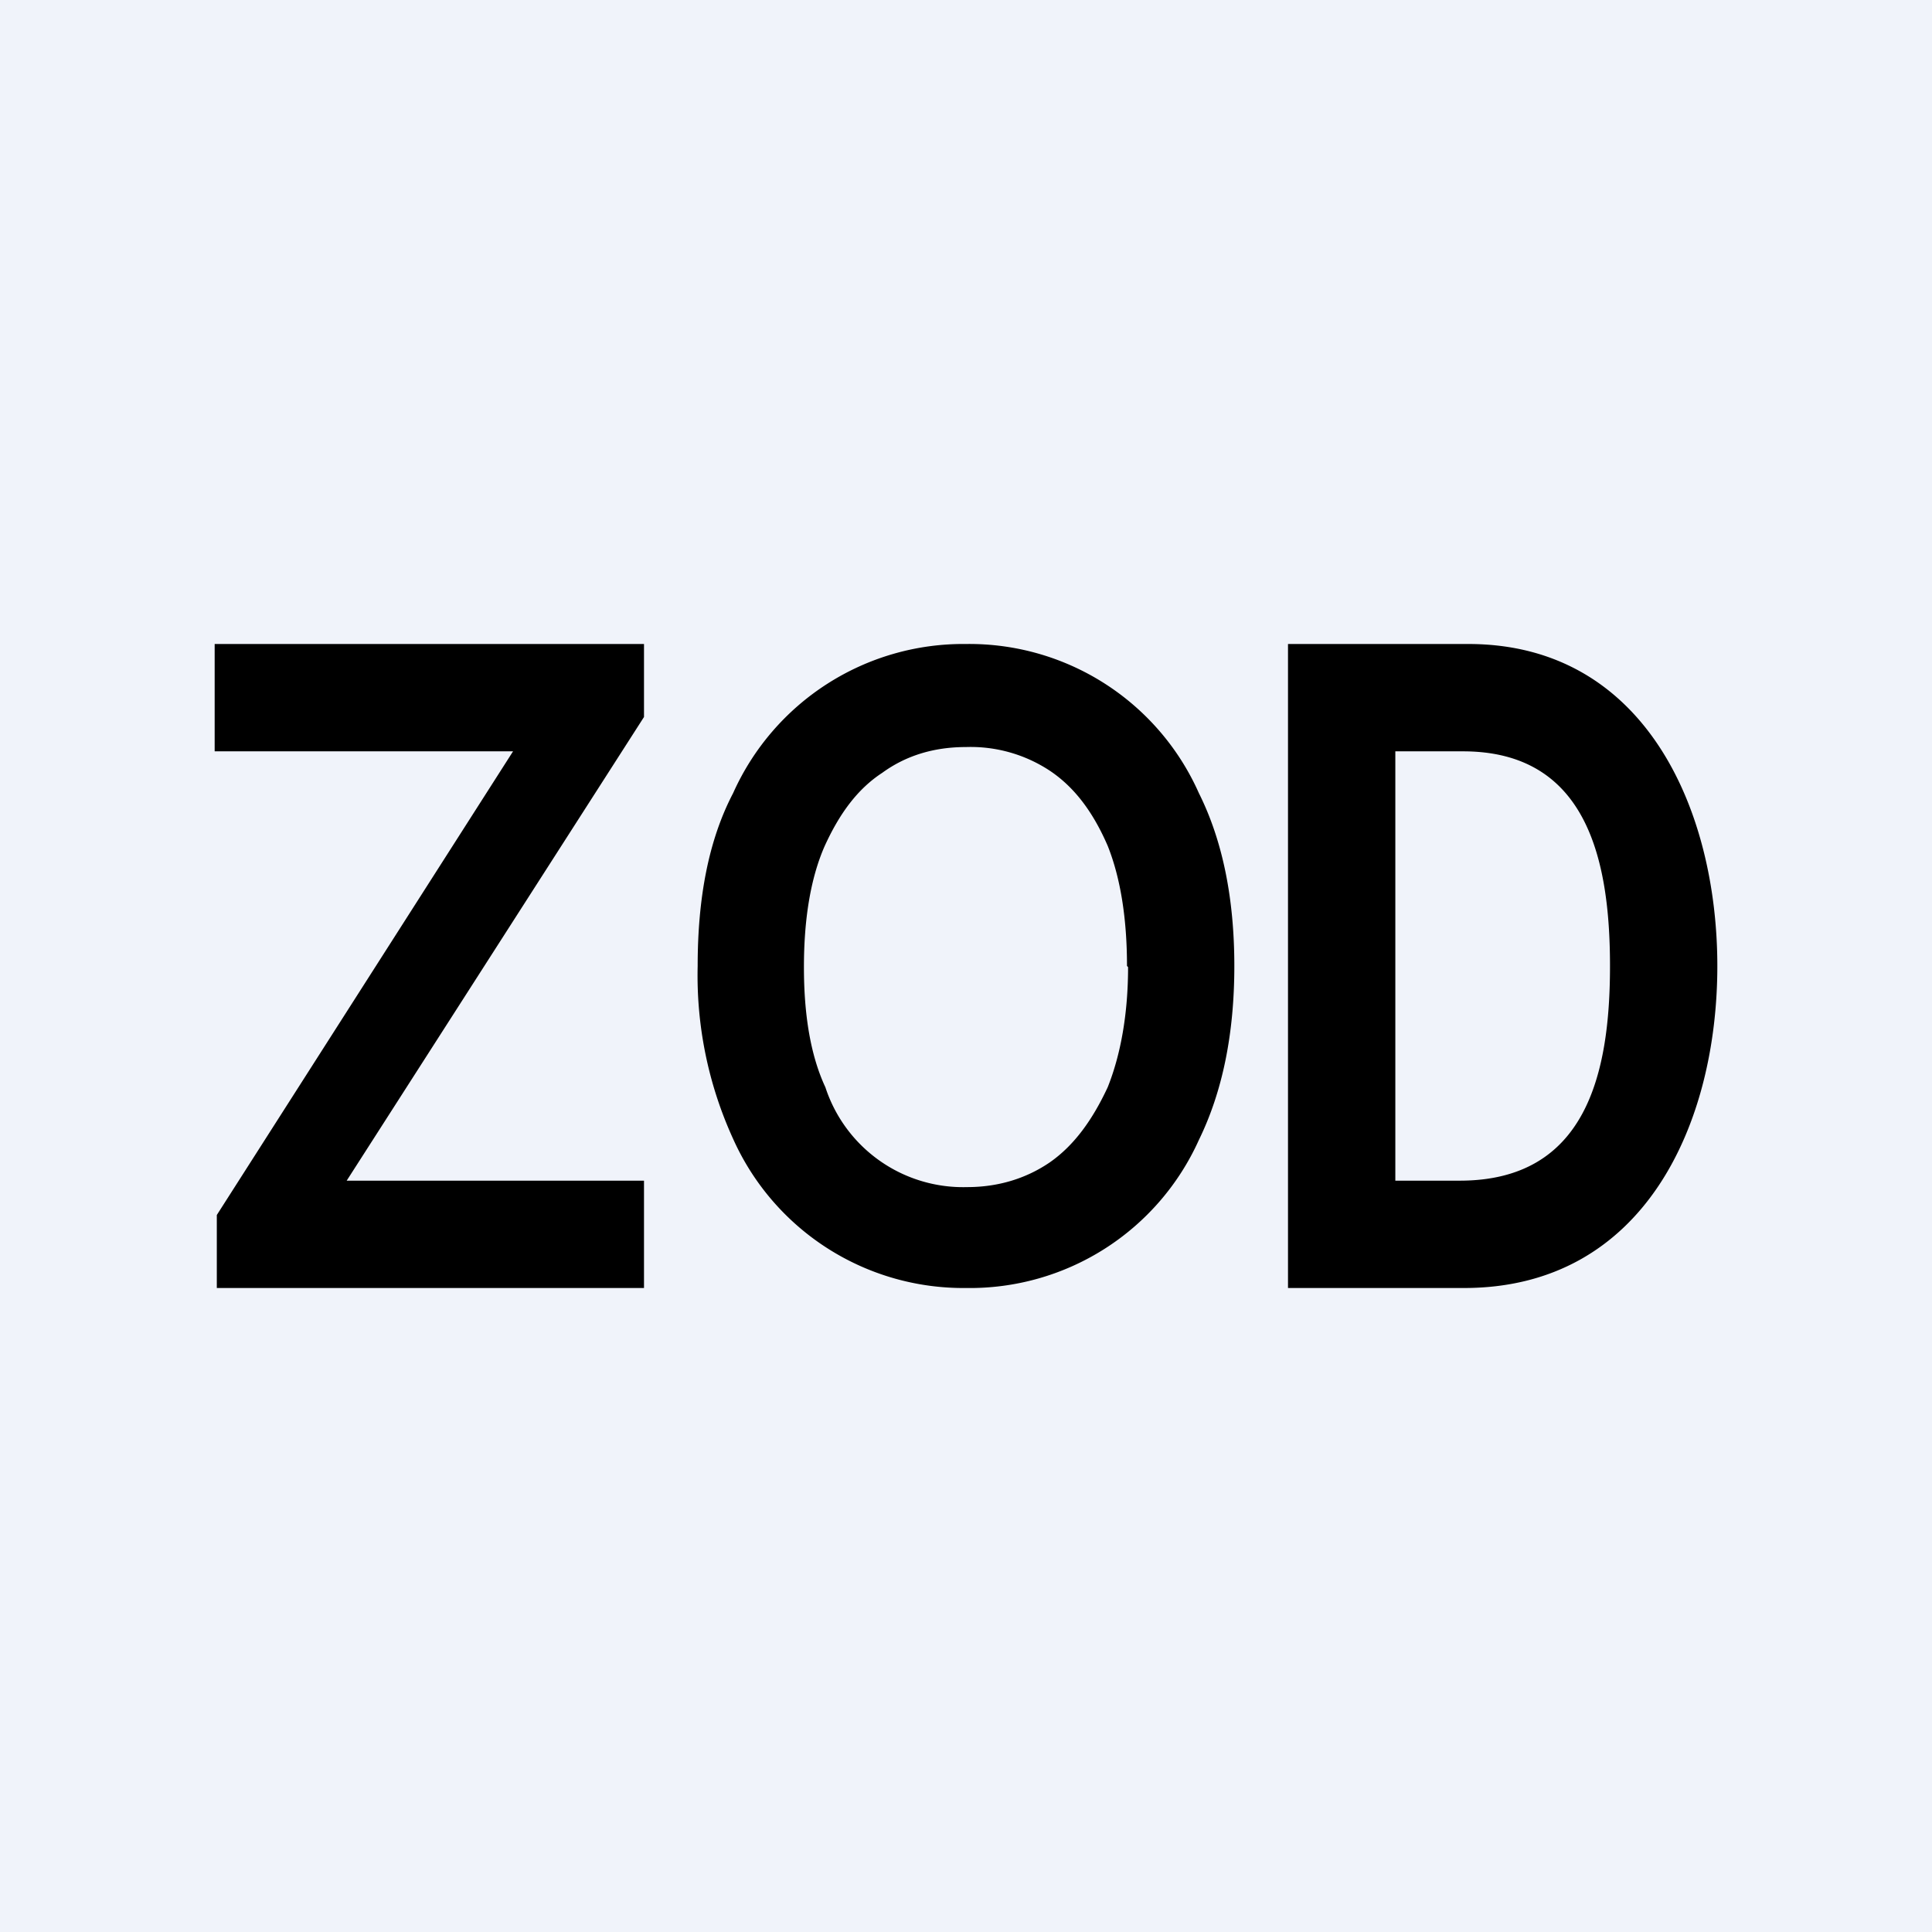 <!-- by TradingView --><svg width="18" height="18" viewBox="0 0 18 18" xmlns="http://www.w3.org/2000/svg"><path fill="#F0F3FA" d="M0 0h18v18H0z"/><path d="M11.5 9c0 .63-.11 1.17-.33 1.62A2.34 2.34 0 0 1 9 12a2.35 2.35 0 0 1-2.17-1.39A3.66 3.66 0 0 1 6.5 9c0-.63.1-1.17.33-1.61A2.35 2.35 0 0 1 9 6a2.34 2.34 0 0 1 2.17 1.39c.22.44.33.98.33 1.61Zm-1 0c0-.44-.06-.82-.18-1.12-.13-.3-.3-.54-.54-.7A1.34 1.34 0 0 0 9 6.96c-.3 0-.56.08-.78.24-.23.15-.4.38-.54.69-.13.3-.19.68-.19 1.12 0 .44.06.82.2 1.12a1.35 1.35 0 0 0 1.32.93c.29 0 .55-.08.77-.23.23-.16.4-.4.54-.7.12-.3.19-.68.19-1.12Zm3.14 3H12V6h1.68C15.33 6 16 7.55 16 9c0 1.47-.68 3-2.36 3ZM13 11h.6c1.18 0 1.4-1 1.4-2s-.22-2-1.37-2H13v4Zm-10.98.32V12H6v-1H3.23L6 6.68V6H2v1h2.78l-2.76 4.32Z"/></svg>